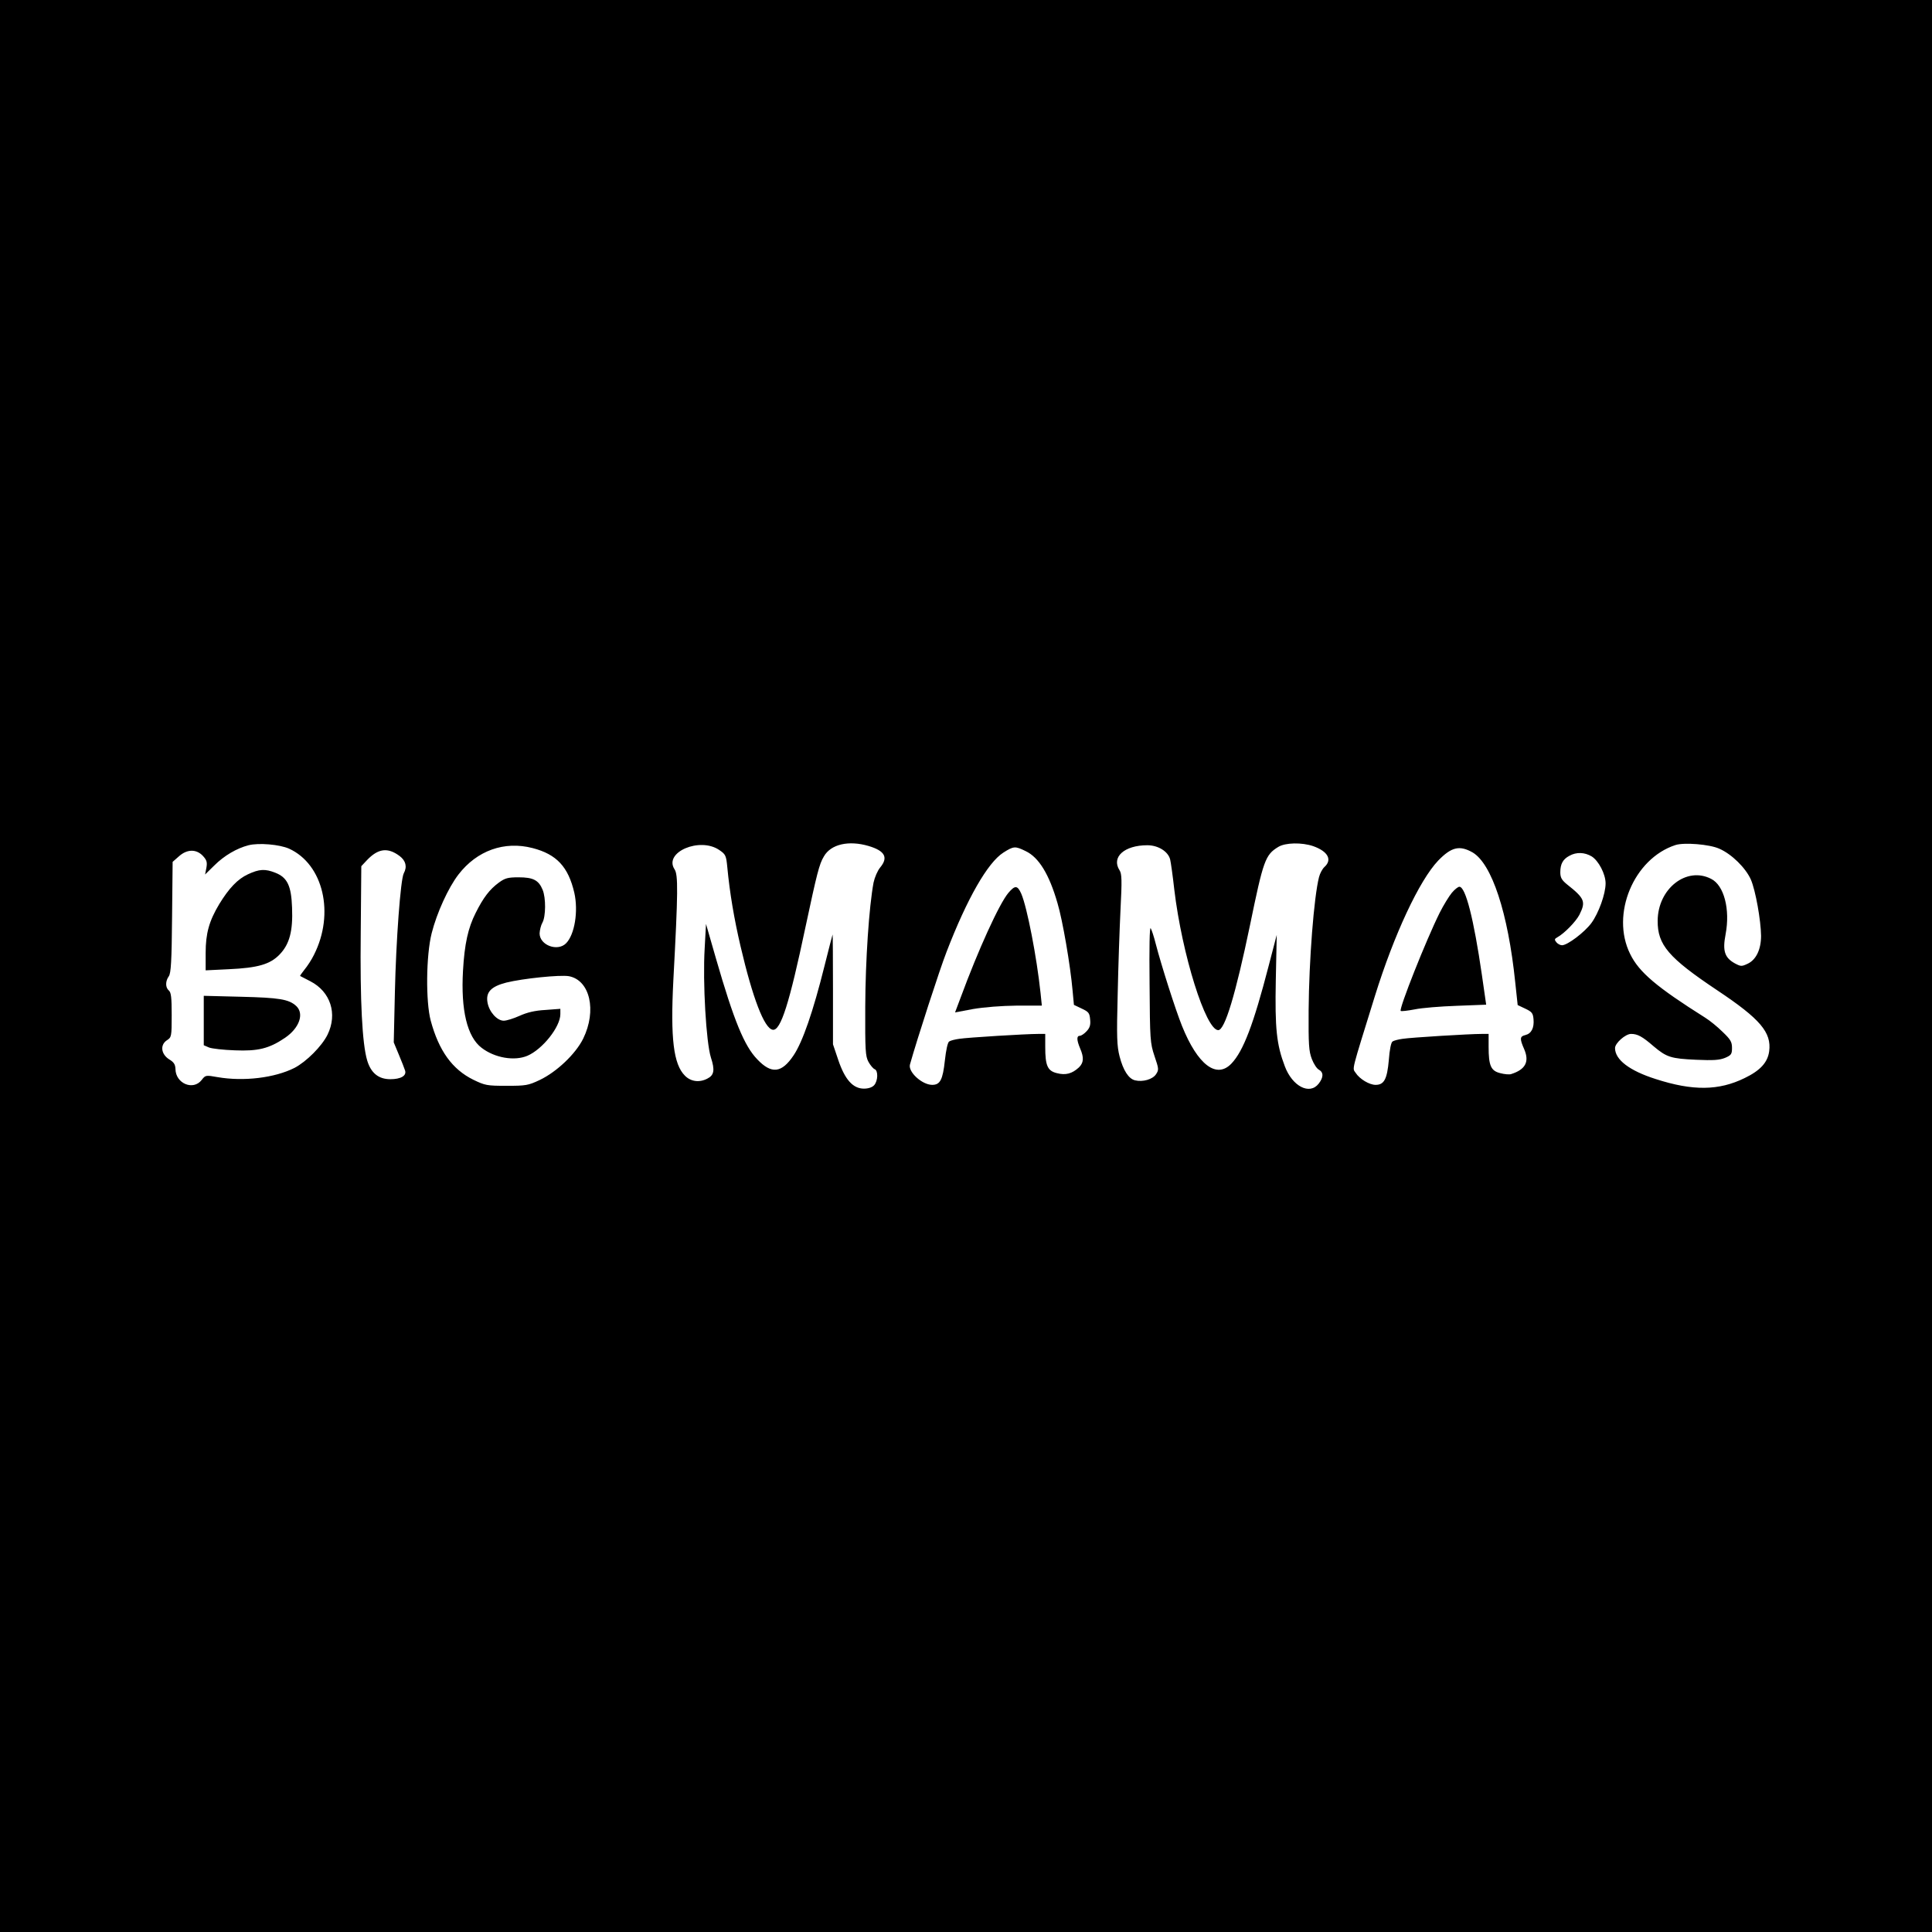 <?xml version="1.0" standalone="no"?>
<!DOCTYPE svg PUBLIC "-//W3C//DTD SVG 20010904//EN"
 "http://www.w3.org/TR/2001/REC-SVG-20010904/DTD/svg10.dtd">
<svg version="1.0" xmlns="http://www.w3.org/2000/svg"
 width="1024pt" height="1024pt" viewBox="0 0 1024 1024"
 preserveAspectRatio="xMidYMid meet">
<g transform="translate(0,1024) scale(0.1,-0.1)"
fill="#000000" stroke="none">
<path d="M0 5120 l0 -5120 5120 0 5120 0 0 5120 0 5120 -5120 0 -5120 0 0
-5120z m1532 622 c182 -83 243 -344 132 -563 -12 -25 -35 -60 -50 -78 -14 -18
-25 -33 -23 -34 2 -1 27 -14 54 -28 107 -55 145 -173 91 -283 -30 -61 -112
-143 -175 -176 -105 -53 -269 -73 -408 -49 -62 11 -64 11 -84 -15 -45 -58
-138 -19 -139 58 -1 24 -8 36 -33 51 -43 27 -50 76 -13 101 25 16 26 19 26
134 0 92 -3 120 -15 130 -19 16 -19 50 0 76 11 17 15 77 17 313 l3 293 33 29
c43 39 93 40 128 2 20 -22 23 -33 18 -62 l-7 -36 49 48 c52 52 119 91 181 107
55 14 166 4 215 -18z m3072 14 c87 -26 105 -61 61 -114 -14 -17 -29 -52 -35
-80 -24 -129 -43 -412 -44 -657 -1 -233 1 -263 17 -293 10 -18 25 -36 33 -39
19 -7 18 -62 -3 -85 -10 -11 -30 -18 -54 -18 -58 0 -101 48 -136 152 l-28 83
0 292 c0 160 -1 291 -2 290 -1 -1 -20 -76 -43 -167 -60 -241 -116 -403 -164
-474 -63 -94 -117 -100 -192 -21 -69 71 -124 205 -219 534 l-53 184 -7 -129
c-11 -181 8 -501 33 -579 22 -67 17 -94 -19 -112 -42 -22 -88 -16 -119 16 -60
60 -77 196 -61 506 25 467 26 559 6 588 -58 90 134 172 237 102 34 -23 37 -29
43 -92 13 -137 36 -272 70 -418 64 -274 126 -437 171 -443 42 -6 88 140 173
543 61 285 73 335 98 376 37 65 132 86 237 55z m2357 -1 c78 -28 101 -72 59
-110 -11 -10 -24 -34 -29 -54 -27 -106 -53 -441 -55 -706 -1 -182 1 -216 17
-258 10 -26 27 -52 38 -57 25 -14 24 -41 -2 -74 -48 -61 -139 -14 -179 92 -44
116 -53 199 -48 457 l5 240 -43 -165 c-80 -309 -134 -451 -197 -517 -79 -83
-179 -7 -262 199 -35 87 -110 322 -140 438 -9 36 -21 72 -26 80 -6 9 -8 -101
-6 -295 2 -296 3 -313 26 -382 23 -68 24 -73 8 -97 -18 -27 -70 -42 -111 -32
-34 8 -63 53 -82 127 -14 55 -16 101 -10 329 3 146 10 348 15 450 8 153 7 189
-5 207 -45 70 25 133 147 133 58 0 110 -33 121 -75 4 -17 14 -88 22 -160 41
-344 167 -745 233 -745 35 0 92 190 168 555 71 345 81 374 150 416 37 23 125
25 186 4z m2151 -13 c67 -29 141 -103 168 -164 25 -58 53 -216 54 -298 0 -72
-26 -127 -71 -148 -32 -15 -36 -15 -68 2 -54 30 -66 66 -49 154 25 132 -8 260
-77 294 -130 67 -282 -52 -283 -222 -1 -128 57 -196 316 -369 228 -152 288
-223 275 -323 -8 -59 -47 -102 -130 -142 -137 -67 -274 -69 -472 -5 -138 44
-215 102 -215 164 0 26 55 75 85 75 34 0 59 -13 120 -66 69 -58 92 -65 225
-71 91 -4 123 -2 153 10 33 14 37 20 37 53 0 32 -8 45 -50 85 -27 27 -68 60
-92 75 -257 162 -351 241 -398 338 -104 210 19 505 240 577 46 15 181 4 232
-19z m-6289 3 c127 -33 189 -99 221 -237 22 -97 2 -222 -44 -268 -45 -45 -140
-10 -140 53 1 18 7 43 15 57 18 32 19 131 1 174 -21 51 -50 66 -127 66 -57 0
-72 -4 -105 -28 -49 -36 -82 -79 -123 -161 -40 -79 -59 -164 -67 -306 -12
-208 22 -351 99 -409 69 -53 173 -71 242 -42 80 34 175 153 175 221 l0 28 -79
-6 c-56 -3 -97 -13 -137 -31 -31 -14 -69 -26 -84 -26 -35 0 -77 46 -86 96 -10
55 18 85 99 106 89 22 285 42 332 34 112 -21 149 -182 76 -331 -40 -81 -140
-176 -230 -219 -61 -29 -74 -31 -176 -31 -104 0 -114 2 -176 32 -112 55 -183
154 -226 313 -27 100 -25 346 5 464 27 107 88 241 142 311 98 127 243 179 393
140z m2613 -16 c70 -33 125 -123 169 -276 27 -90 68 -328 80 -464 l7 -75 42
-20 c36 -17 41 -23 44 -58 3 -29 -2 -44 -19 -62 -12 -13 -28 -24 -36 -24 -17
0 -17 -22 2 -67 21 -49 19 -76 -7 -101 -36 -33 -70 -42 -116 -30 -50 12 -62
40 -62 139 l0 69 -37 0 c-65 0 -376 -19 -419 -26 -22 -3 -46 -9 -53 -14 -8 -4
-17 -46 -23 -101 -11 -102 -25 -129 -67 -129 -54 0 -129 69 -118 108 38 135
158 505 194 597 109 283 218 473 301 526 55 35 63 35 118 8z m2369 -7 c102
-60 188 -320 226 -688 l13 -121 40 -19 c36 -17 41 -24 44 -56 4 -46 -11 -76
-43 -84 -30 -7 -31 -19 -6 -76 28 -66 6 -107 -70 -131 -9 -3 -35 -1 -57 5 -50
12 -62 40 -62 139 l0 69 -37 0 c-65 0 -376 -19 -419 -26 -22 -3 -46 -9 -53
-14 -8 -4 -16 -44 -20 -99 -9 -101 -25 -131 -70 -131 -33 0 -85 31 -106 64
-18 27 -25 -4 102 406 102 328 236 614 336 719 70 72 113 82 182 43z m-5687
-19 c33 -25 41 -57 22 -92 -17 -32 -41 -357 -47 -631 l-6 -265 27 -65 c15 -36
30 -74 33 -84 9 -28 -23 -46 -78 -46 -63 0 -103 33 -123 100 -26 88 -38 313
-34 677 l3 352 30 32 c59 62 110 69 173 22z m6318 -2 c37 -23 74 -94 74 -143
0 -56 -37 -158 -75 -210 -36 -49 -127 -118 -156 -118 -9 0 -23 7 -30 16 -11
13 -10 18 5 26 38 21 98 83 117 119 35 70 29 87 -66 162 -28 23 -35 36 -35 64
0 44 14 69 48 87 37 21 81 19 118 -3z"/>
<path d="M1314 5606 c-54 -25 -100 -73 -152 -158 -54 -90 -72 -156 -72 -259
l0 -92 123 6 c154 7 219 26 269 78 53 55 71 125 66 248 -4 116 -25 160 -88
185 -55 22 -86 20 -146 -8z"/>
<path d="M1080 4831 l0 -131 28 -12 c15 -6 77 -13 137 -15 122 -5 181 9 265
66 76 51 104 128 60 169 -39 36 -90 44 -292 49 l-198 5 0 -131z"/>
<path d="M5345 5508 c-49 -58 -160 -302 -254 -557 l-29 -77 96 18 c60 10 148
17 231 18 l133 0 -7 68 c-20 189 -71 453 -102 525 -20 45 -33 46 -68 5z"/>
<path d="M7695 5508 c-14 -17 -44 -65 -65 -107 -72 -145 -216 -508 -206 -519
4 -3 36 1 74 8 37 8 137 16 223 19 l156 6 -23 160 c-43 295 -86 465 -119 465
-7 0 -25 -14 -40 -32z"/>
</g>
</svg>
